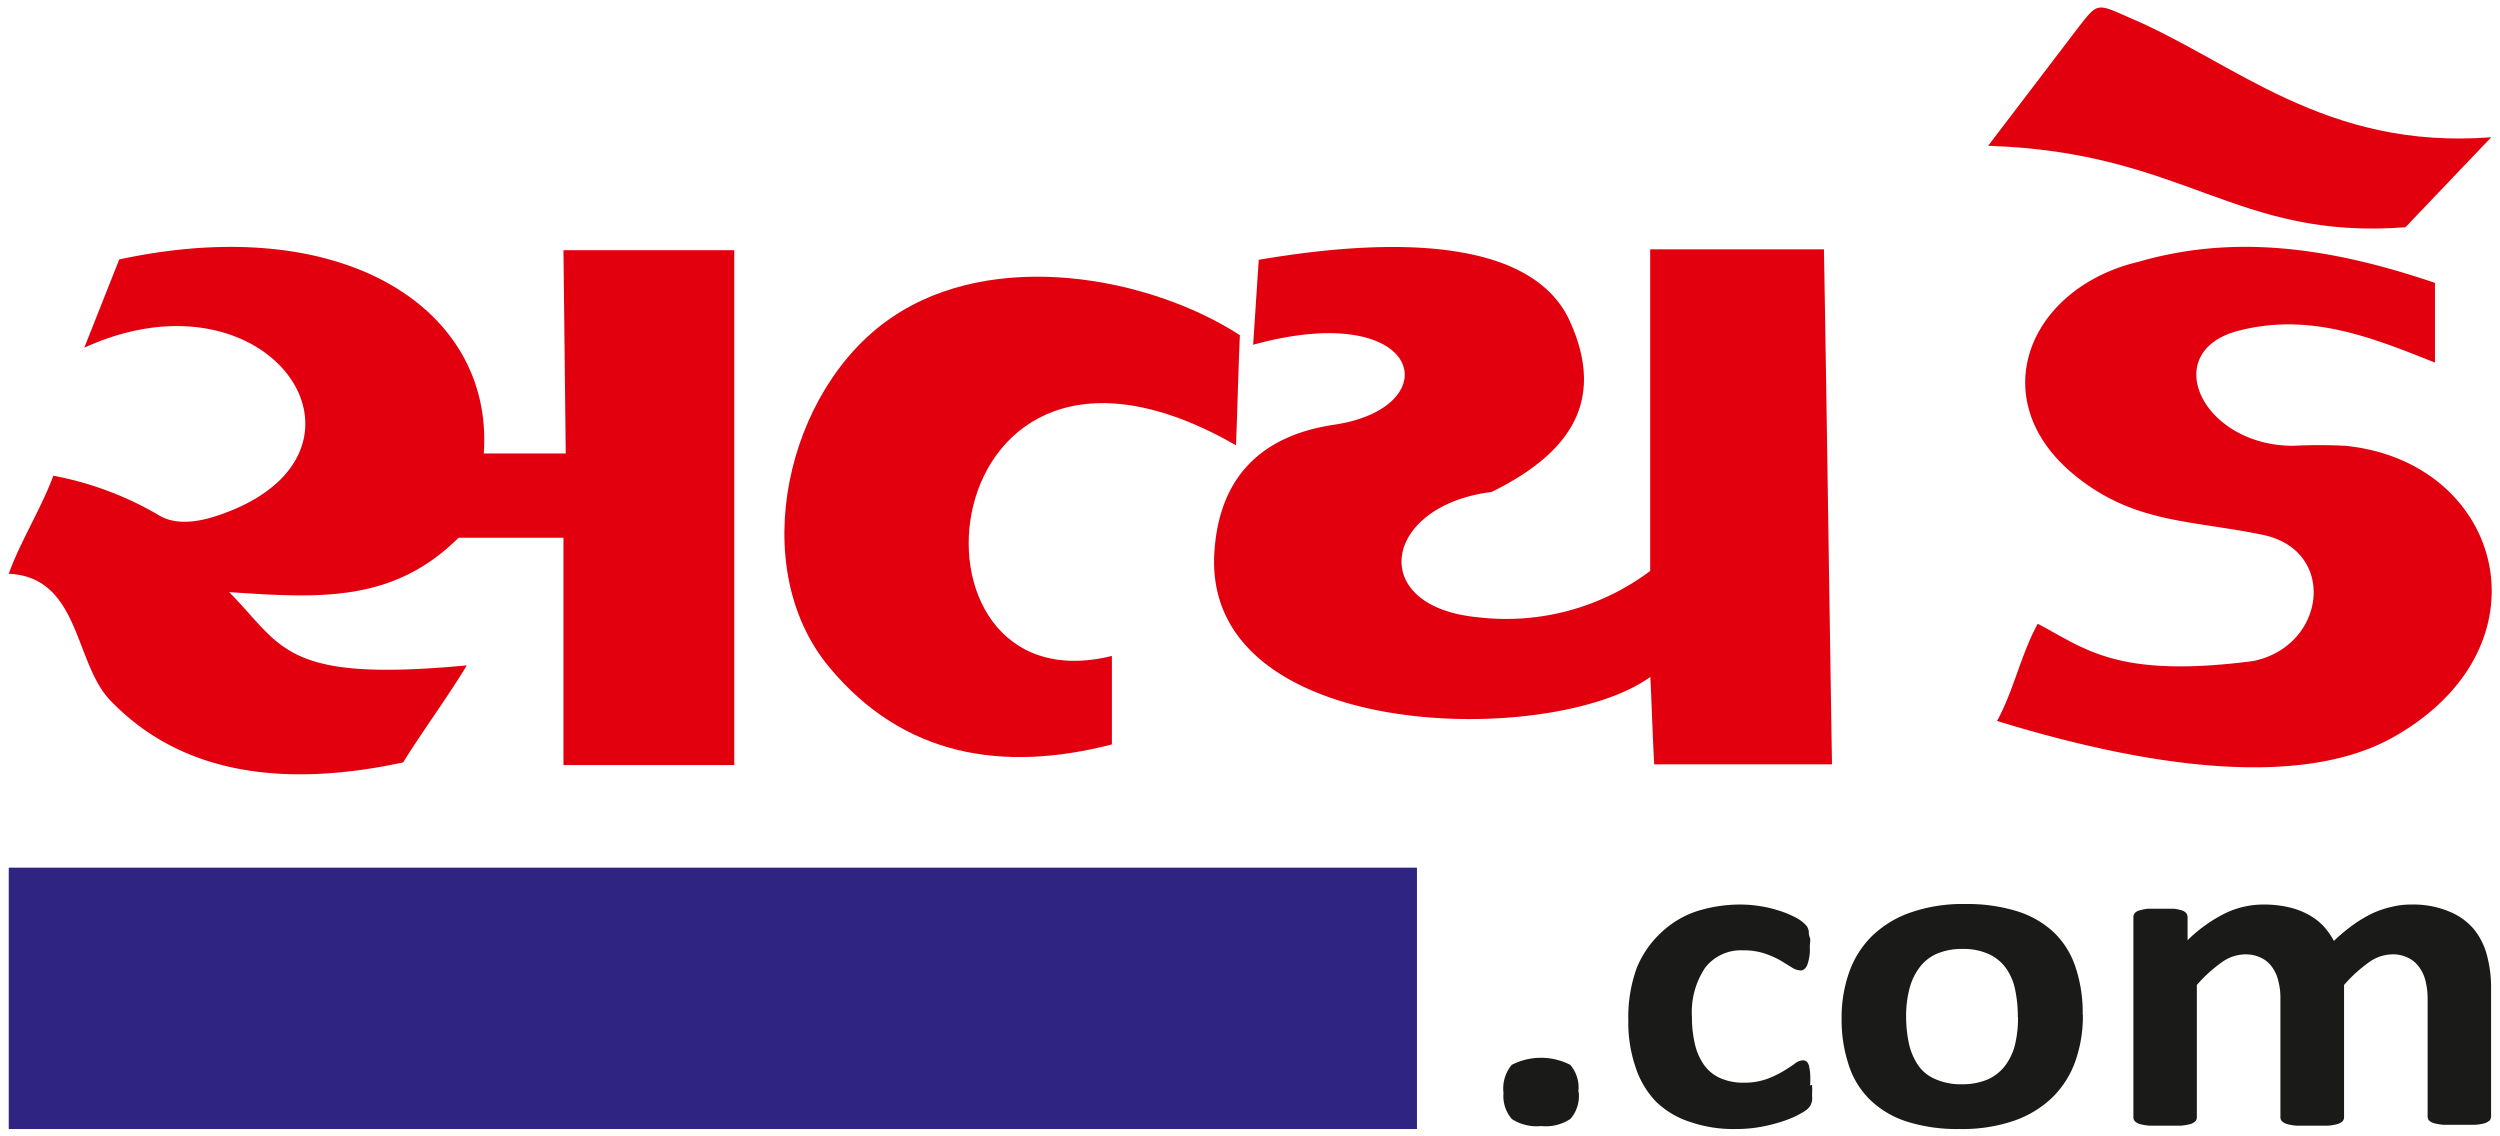 <svg id="Layer_1" data-name="Layer 1" xmlns="http://www.w3.org/2000/svg" viewBox="0 0 143 65"><defs><style>.cls-1{fill:#1a1a18;}.cls-1,.cls-2{fill-rule:evenodd;}.cls-2{fill:#e2000f;}.cls-3{fill:#2f2482;}</style></defs><title>Satya-day-logo-143X65</title><path class="cls-1" d="M90.3,62.45A2,2,0,0,1,89.83,64a2.55,2.55,0,0,1-1.68.41,2.6,2.6,0,0,1-1.67-.4A2,2,0,0,1,86,62.52a2.12,2.12,0,0,1,.47-1.61,3.67,3.67,0,0,1,3.35,0,2,2,0,0,1,.46,1.55Zm13.35-.4a4.45,4.45,0,0,1,0,.55,3,3,0,0,1,0,.38,1.72,1.72,0,0,1-.09.25,1.11,1.11,0,0,1-.22.25,4.17,4.17,0,0,1-.6.35,6.06,6.06,0,0,1-1,.38,8.62,8.62,0,0,1-1.16.27,7.84,7.84,0,0,1-1.29.1,7.61,7.61,0,0,1-2.63-.41A4.94,4.94,0,0,1,94.71,63a5.15,5.15,0,0,1-1.17-2,7.86,7.86,0,0,1-.4-2.63,8.24,8.24,0,0,1,.48-3A5.68,5.68,0,0,1,95,53.36a5.52,5.52,0,0,1,2-1.22,8.24,8.24,0,0,1,2.6-.4,7.08,7.08,0,0,1,1.13.1,6.59,6.59,0,0,1,1,.24,5.31,5.31,0,0,1,.86.34,2.21,2.21,0,0,1,.54.34,1.63,1.63,0,0,1,.23.23,1.18,1.18,0,0,1,.1.25c0,.1,0,.23.06.38s0,.33,0,.54a2.57,2.57,0,0,1-.15,1.05c-.1.2-.22.3-.37.3a1,1,0,0,1-.52-.18l-.65-.4a5.77,5.77,0,0,0-.89-.39,3.82,3.82,0,0,0-1.24-.18,2.58,2.58,0,0,0-2.17,1,4.57,4.57,0,0,0-.75,2.83,6.55,6.55,0,0,0,.19,1.62,3.34,3.34,0,0,0,.55,1.17,2.23,2.23,0,0,0,.93.71,3.23,3.23,0,0,0,1.29.24,3.8,3.8,0,0,0,1.29-.2,5.5,5.5,0,0,0,.94-.44c.27-.16.5-.31.68-.44a.83.83,0,0,1,.46-.2.38.38,0,0,1,.22.06.54.54,0,0,1,.14.24,3.4,3.4,0,0,1,.07.44,6.54,6.54,0,0,1,0,.7Zm15.49-4a7.71,7.71,0,0,1-.43,2.65,5.46,5.46,0,0,1-1.31,2.07,6,6,0,0,1-2.21,1.34,9.1,9.1,0,0,1-3.1.47,9.55,9.55,0,0,1-3-.42,5.39,5.39,0,0,1-2.1-1.23,4.84,4.84,0,0,1-1.24-2,8.2,8.2,0,0,1-.41-2.68,7.77,7.77,0,0,1,.44-2.66,5.45,5.45,0,0,1,1.32-2.07,6,6,0,0,1,2.2-1.33,9.05,9.05,0,0,1,3.1-.48,9.61,9.61,0,0,1,3,.42,5.44,5.44,0,0,1,2.1,1.22,4.9,4.9,0,0,1,1.23,2,8.19,8.19,0,0,1,.4,2.69Zm-3.72.13a7.41,7.41,0,0,0-.15-1.55,3.23,3.23,0,0,0-.52-1.24,2.48,2.48,0,0,0-1-.82,3.5,3.5,0,0,0-1.51-.29,3.64,3.64,0,0,0-1.42.26,2.47,2.47,0,0,0-1,.77,3.42,3.42,0,0,0-.59,1.21,6.14,6.14,0,0,0-.2,1.62,7.45,7.45,0,0,0,.16,1.55,3.6,3.6,0,0,0,.52,1.23,2.25,2.25,0,0,0,1,.81,3.57,3.57,0,0,0,1.51.29,3.74,3.74,0,0,0,1.44-.26,2.58,2.58,0,0,0,1-.76,3.34,3.34,0,0,0,.59-1.21,6.55,6.55,0,0,0,.18-1.61Zm27.07,5.68a.38.38,0,0,1-.08.23.85.85,0,0,1-.29.16,3,3,0,0,1-.55.09c-.23,0-.53,0-.88,0s-.67,0-.9,0a3.12,3.12,0,0,1-.56-.09.69.69,0,0,1-.29-.16.38.38,0,0,1-.08-.23V57.11a4.32,4.32,0,0,0-.12-1,2.17,2.17,0,0,0-.38-.81,1.61,1.61,0,0,0-.63-.52,1.94,1.94,0,0,0-.91-.19,2.33,2.33,0,0,0-1.31.45,8.12,8.12,0,0,0-1.43,1.3v7.57a.33.33,0,0,1-.09.23.74.74,0,0,1-.3.16,2.84,2.84,0,0,1-.55.09q-.34,0-.87,0c-.36,0-.65,0-.89,0a3,3,0,0,1-.55-.09.82.82,0,0,1-.3-.16.33.33,0,0,1-.09-.23V57.11a3.88,3.88,0,0,0-.12-1,2.16,2.16,0,0,0-.37-.81,1.61,1.61,0,0,0-.63-.52,2,2,0,0,0-.91-.19,2.33,2.33,0,0,0-1.32.45,8.12,8.12,0,0,0-1.43,1.3v7.57a.33.33,0,0,1-.09.23.69.69,0,0,1-.29.16,3.14,3.14,0,0,1-.55.09c-.24,0-.53,0-.89,0s-.65,0-.88,0a3.14,3.14,0,0,1-.55-.09.69.69,0,0,1-.29-.16.33.33,0,0,1-.09-.23V52.46a.36.36,0,0,1,.07-.22.53.53,0,0,1,.26-.16,3.3,3.3,0,0,1,.48-.1c.2,0,.45,0,.74,0s.56,0,.77,0a2.66,2.66,0,0,1,.47.1.56.56,0,0,1,.24.16.44.44,0,0,1,.07.22v1.32a8.33,8.33,0,0,1,2.13-1.53,5,5,0,0,1,2.21-.51,6.22,6.22,0,0,1,1.43.15,4.42,4.42,0,0,1,1.13.42,3.54,3.54,0,0,1,.86.65,4.32,4.32,0,0,1,.61.86,10,10,0,0,1,1.13-.94,7.52,7.52,0,0,1,1.1-.65,5.48,5.48,0,0,1,1.08-.36,4.53,4.53,0,0,1,1.1-.13,5.31,5.31,0,0,1,2.16.39,3.62,3.62,0,0,1,1.42,1,3.92,3.92,0,0,1,.77,1.54,7,7,0,0,1,.23,1.86Z"/><path class="cls-2" d="M32.23,14.31H42V43.76H32.23v-13h-6c-3.77,3.74-8,3.45-13.12,3.11C16.2,37,16.2,39.05,26.7,38.06c-1,1.68-2.6,3.86-3.64,5.55Q11.93,46,6.25,40c-2-2.16-1.71-7-5.75-7.18C1.15,31,2.4,29,3.05,27.21A18.81,18.81,0,0,1,9,29.42c1.16.76,2.71.35,3.82-.06,9.81-3.6,2.61-14.32-8-9.47l2-5.05c13-2.8,21.44,2.95,20.85,11.1h4.69Z"/><path class="cls-2" d="M63.6,42.58V37.52C50.71,40.71,53,15.32,70.7,25.47c.07-1.71.14-4.58.22-6.3-5.19-3.35-14.09-5-19.93-1-6,4.07-8.36,14.24-3.55,20C51.68,43.28,57.38,44.19,63.6,42.58Z"/><path class="cls-2" d="M104.79,43.72c-3.28,0-6.73,0-10.17,0-.08-1.4-.15-3.62-.22-5-5.59,4.06-25.58,3.79-24.94-7.09.28-4.68,3.06-6.78,6.88-7.34,6.6-1,5.06-7.25-4.66-4.57L72,14.86c4.72-.8,15.22-2.12,17.79,3.5,2.13,4.68-.12,7.64-4.47,9.78-6.23.78-7.2,6.57-.76,7.17a13.73,13.73,0,0,0,9.83-2.65V14.26h9.94C104.49,23.46,104.64,34.52,104.79,43.72Z"/><path class="cls-2" d="M139.28,16.18v4.56c-3.59-1.43-7.13-2.87-11.21-1.83-4.64,1.18-2.13,6.58,3.09,6.59a29.2,29.2,0,0,1,3,0c9,.91,11.93,11.43,2.8,16.63-6.23,3.56-16.85.91-22.73-.89.94-1.7,1.39-3.87,2.33-5.56,2.66,1.38,4.47,3.16,12.33,2.13,4.17-.86,4.82-6.34.53-7.22s-7.53-.64-11-3.62c-4.94-4.3-2.31-10.53,3.92-12C127.77,13.4,133.21,14.12,139.28,16.18Z"/><path class="cls-2" d="M121.78,1c6,2.52,11.17,7.59,20.72,6.85L137.59,13c-9.78.74-12.56-4.3-23.87-4.66l5.09-6.68C120,.14,119.88.16,121.78,1Z"/><rect class="cls-3" x="0.5" y="49.63" width="80.55" height="14.95"/></svg>